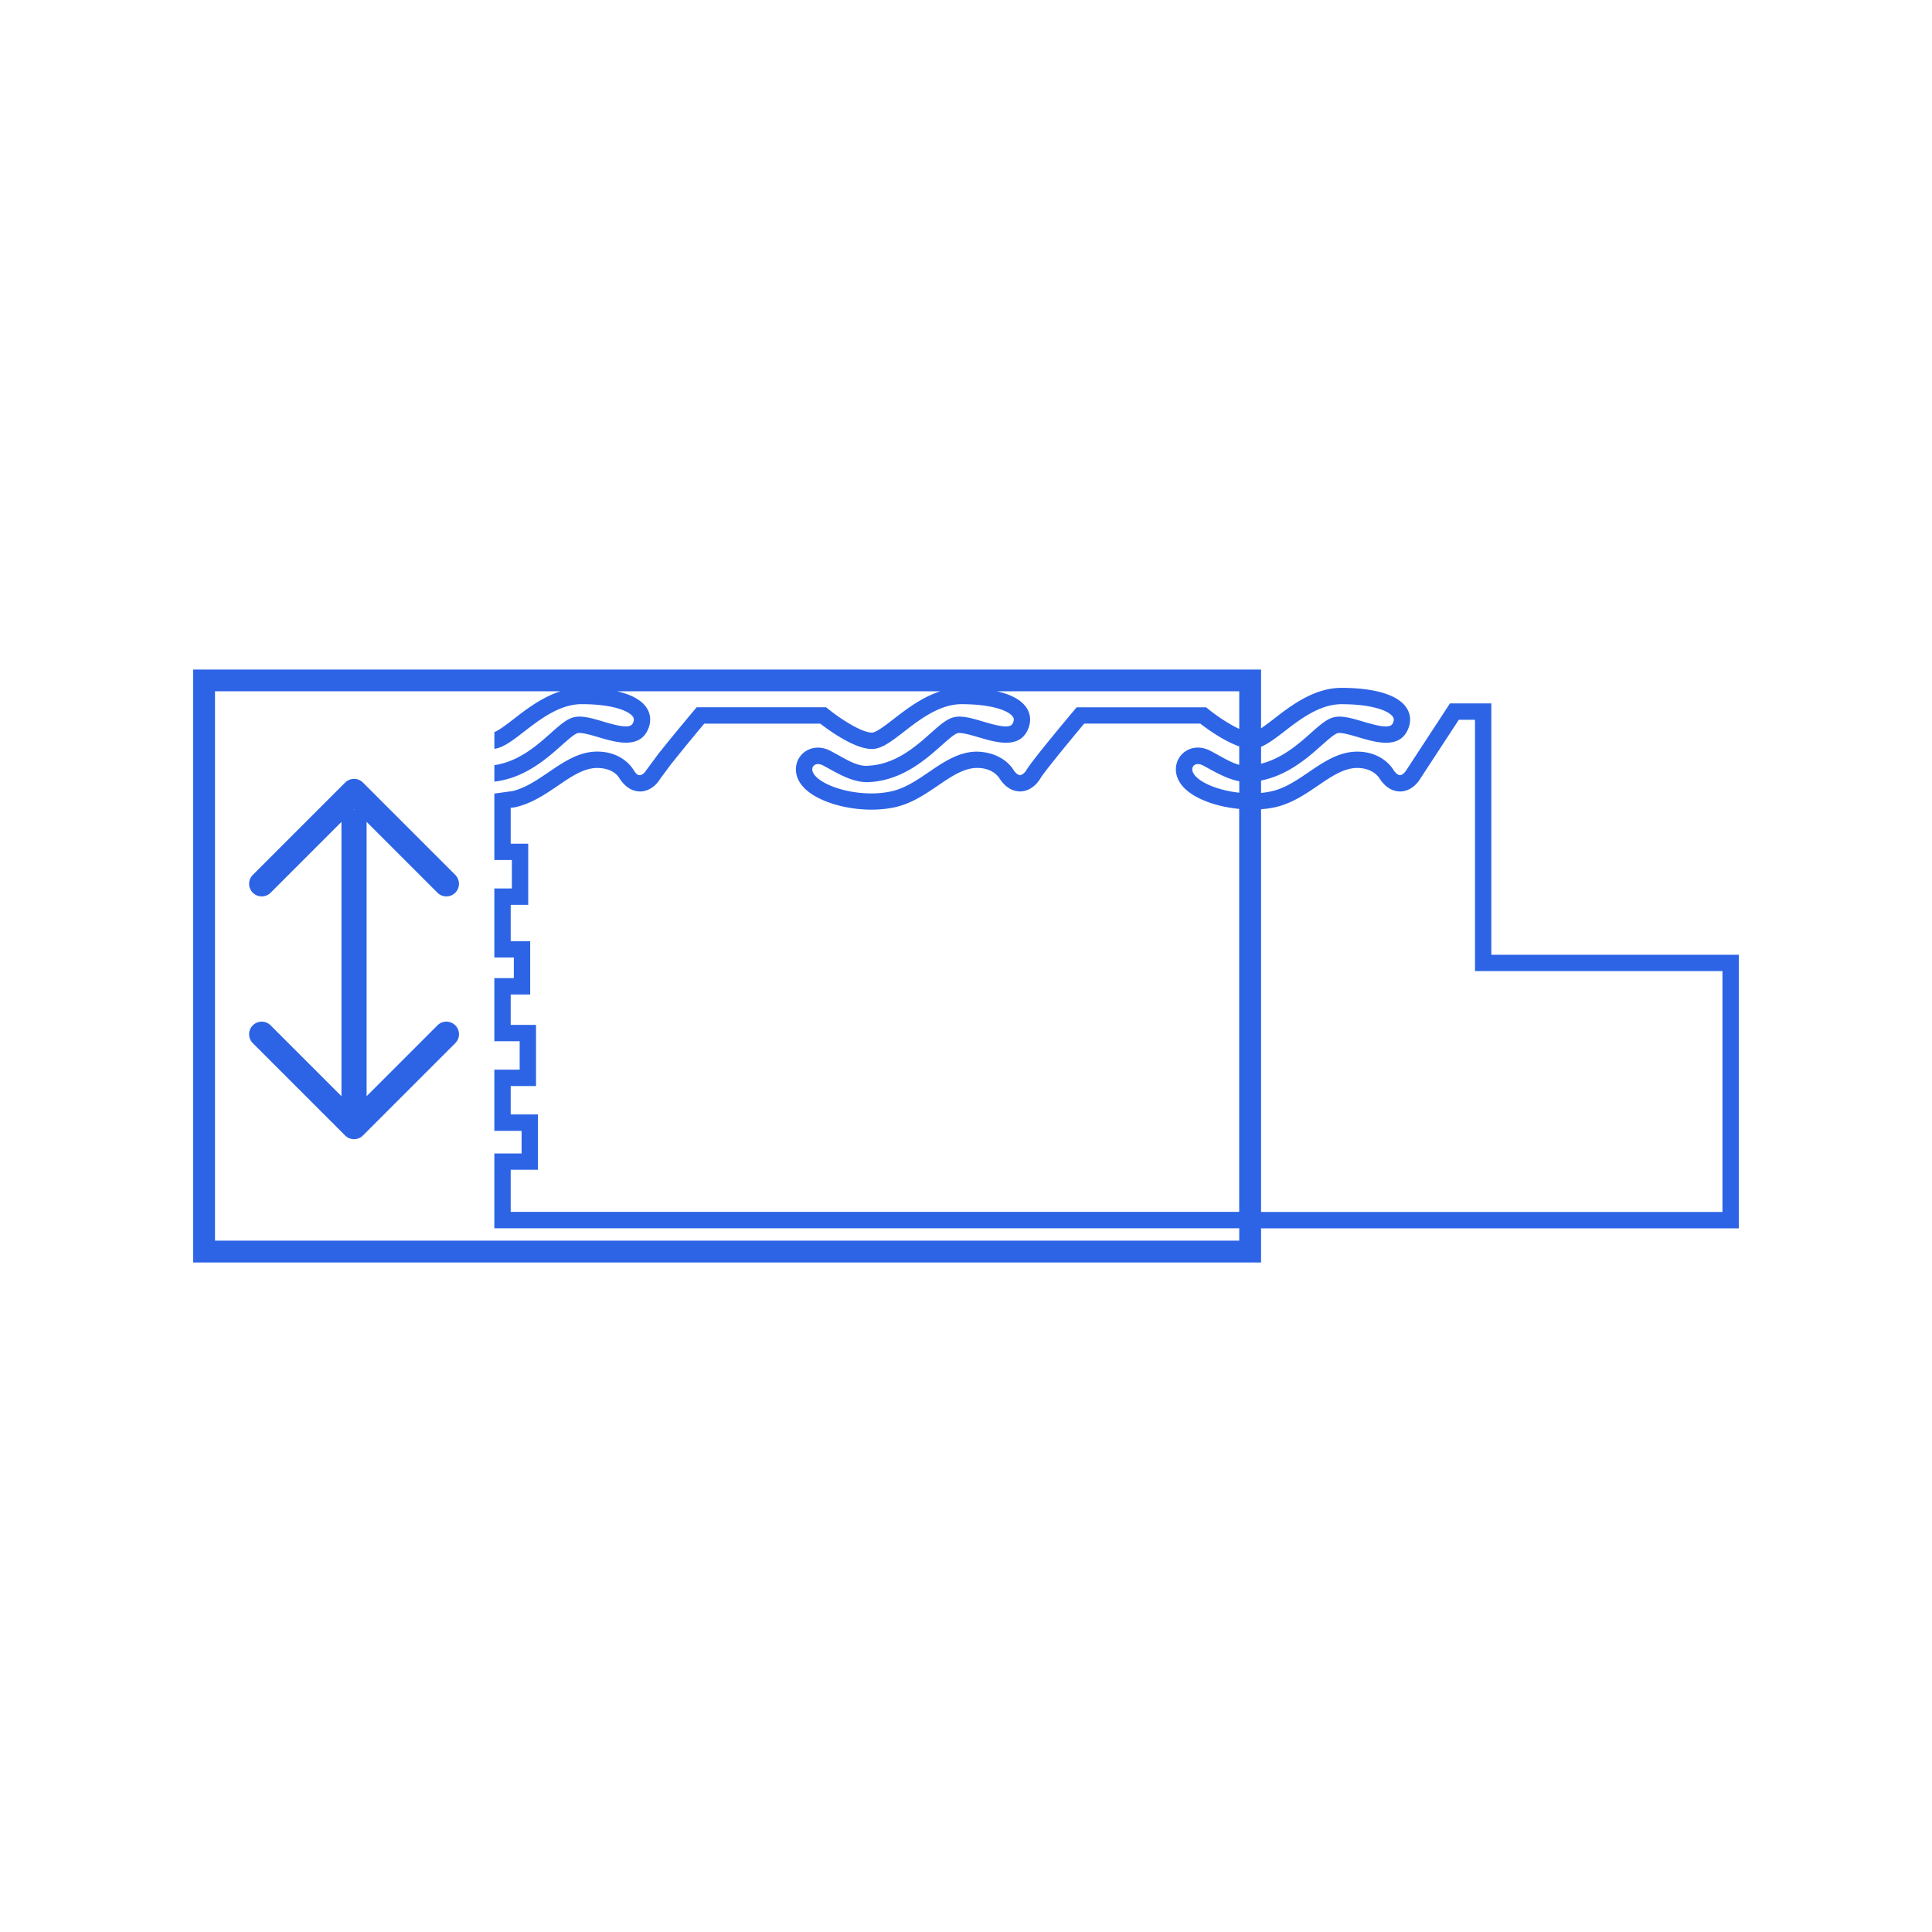 <svg xmlns="http://www.w3.org/2000/svg" xml:space="preserve" style="fill-rule:evenodd;clip-rule:evenodd;stroke-linejoin:round;stroke-miterlimit:2" viewBox="0 0 100 100"><path d="M18.976 56.739V42.54l3.667 3.667a.651.651 0 1 0 .922-.922l-4.779-4.779a.65.65 0 0 0-.922 0l-4.779 4.779a.651.651 0 1 0 .922.922l3.667-3.667v14.199l-3.667-3.667a.651.651 0 1 0-.922.922l4.779 4.779a.65.65 0 0 0 .922 0l4.779-4.779a.65.65 0 0 0 0-.922.65.65 0 0 0-.922 0zm-.652-14.851.02.02h-.041l.02-.02z" style="fill:#2d64e6;fill-rule:nonzero"/><path d="M90 49.418H77.192V36.409h-2.143l-2.243 3.432c-.1.166-.237.279-.341.281h-.003c-.1 0-.228-.107-.335-.268-.022-.039-.543-.949-1.879-.949h-.018c-.94.005-1.726.541-2.487 1.058-.605.412-1.231.839-1.929.994a4 4 0 0 1-.542.084v-.64c1.391-.277 2.42-1.185 3.133-1.819.326-.29.665-.591.832-.633.193-.049.685.096 1.078.212.865.257 2.057.61 2.525-.332.202-.402.195-.814-.018-1.16-.573-.928-2.368-1.066-3.386-1.066-1.424 0-2.625.928-3.502 1.606a12 12 0 0 1-.662.489v-3.043H10v30.692h55.272v-1.769H90zm-63.566 8.269v-1.473h1.311v-3.166h-1.311v-1.574h1.009v-2.758h-1.009v-1.881h.907v-3.166h-.907v-1.854l.23-.033c.855-.191 1.549-.664 2.22-1.12.686-.467 1.333-.908 2.015-.912.88.001 1.142.498 1.167.541.377.571.784.673 1.081.676.401-.008.794-.267 1.024-.656l.553-.745a115 115 0 0 1 1.727-2.109h6.009c.427.331 1.763 1.311 2.669 1.311.504 0 1.012-.393 1.656-.891.823-.637 1.849-1.429 2.984-1.429 1.556 0 2.46.334 2.664.665.028.044.083.134-.019.336-.142.283-.773.122-1.529-.101-.567-.168-1.099-.328-1.522-.222-.37.093-.732.414-1.19.822-.78.694-1.849 1.644-3.296 1.689-.496.026-1.039-.304-1.551-.587l-.319-.174c-.68-.36-1.283-.126-1.582.262-.3.39-.364 1.038.166 1.61.856.922 3.069 1.407 4.74 1.032.854-.191 1.549-.664 2.219-1.12.686-.467 1.334-.908 2.015-.912h.012c.822 0 1.131.498 1.156.541.373.569.783.673 1.079.676.408-.008.79-.26 1.049-.691.2-.332 1.413-1.813 2.257-2.82h6.009c.332.258 1.212.902 2.014 1.178v.955c-.371-.099-.777-.333-1.146-.538l-.321-.175c-.68-.36-1.285-.126-1.582.262-.3.39-.364 1.038.166 1.61.559.602 1.696 1.011 2.882 1.123v20.857H26.434v-2.179h1.411v-2.864h-1.411zm37.71-17.249v.592c-.988-.106-1.883-.448-2.262-.855-.174-.187-.218-.386-.116-.519.101-.132.305-.142.515-.03l.306.167c.479.265 1.015.543 1.556.645zm2.309-2.56c.823-.637 1.849-1.429 2.984-1.429 1.558 0 2.461.334 2.665.665.028.043.083.133-.019.336-.14.283-.775.122-1.529-.101-.568-.168-1.102-.328-1.522-.222-.37.093-.732.414-1.19.822-.643.571-1.485 1.309-2.569 1.579v-.875c.358-.149.736-.433 1.181-.776zm-2.309-.15c-.549-.252-1.201-.7-1.599-1.023l-.117-.095h-6.701l-.127.151c-.219.261-2.152 2.562-2.461 3.08-.1.166-.237.278-.341.28h-.003c-.1 0-.228-.107-.335-.268-.022-.039-.522-.914-1.897-.949-.94.005-1.726.541-2.487 1.059-.605.412-1.231.838-1.928.994-1.494.337-3.343-.146-3.934-.782-.174-.187-.218-.386-.116-.519.101-.132.306-.142.515-.03l.305.166c.606.336 1.294.704 1.986.693 1.755-.055 3.005-1.167 3.832-1.904.327-.29.666-.591.833-.633.194-.044.683.096 1.078.212.866.257 2.056.61 2.525-.332.202-.402.195-.814-.018-1.16-.29-.47-.893-.736-1.549-.886h12.538v1.945zm0 26.489H11.129V35.782h17.879c-.95.302-1.766.929-2.407 1.425-.346.267-.727.562-.977.67l-.036.015v.867l.041-.006c.45-.074.916-.434 1.489-.877.825-.637 1.849-1.429 2.984-1.429 1.556 0 2.46.334 2.665.665.026.044.083.134-.018.335-.148.284-.779.122-1.531-.1-.565-.168-1.101-.326-1.521-.222-.37.093-.732.414-1.19.822-.699.622-1.63 1.449-2.857 1.647l-.062.009v.854l.071-.009c1.535-.201 2.65-1.194 3.41-1.869.327-.29.666-.591.833-.633.195-.044.683.096 1.076.212.868.257 2.056.608 2.529-.333.201-.402.194-.813-.02-1.159-.29-.47-.893-.736-1.549-.886h16.738c-.95.302-1.766.929-2.407 1.425-.432.335-.923.714-1.138.714-.55 0-1.674-.746-2.254-1.216l-.117-.095h-6.701l-.127.151s-1.139 1.354-1.877 2.29l-.584.79c-.099.165-.236.278-.34.28-.141.024-.231-.105-.34-.268-.022-.039-.543-.949-1.878-.949h-.018c-.94.005-1.727.541-2.487 1.058-.606.412-1.231.839-1.894.988l-.927.127v3.439h.907v1.473h-.907v3.574h1.009v1.065h-1.009v3.267h1.311v1.473h-1.311v3.166h1.411v1.171h-1.411v3.872h38.556v.64zm25.01-1.487H65.272V41.886c.249-.02.494-.051.728-.104.855-.191 1.549-.664 2.22-1.12.686-.467 1.334-.908 2.015-.912h.012c.822 0 1.131.498 1.156.541.373.569.783.673 1.079.676.408-.008.79-.26 1.041-.677l1.985-3.035h.838v13.009h12.808z" style="fill:#2d64e6;fill-rule:nonzero"/></svg>